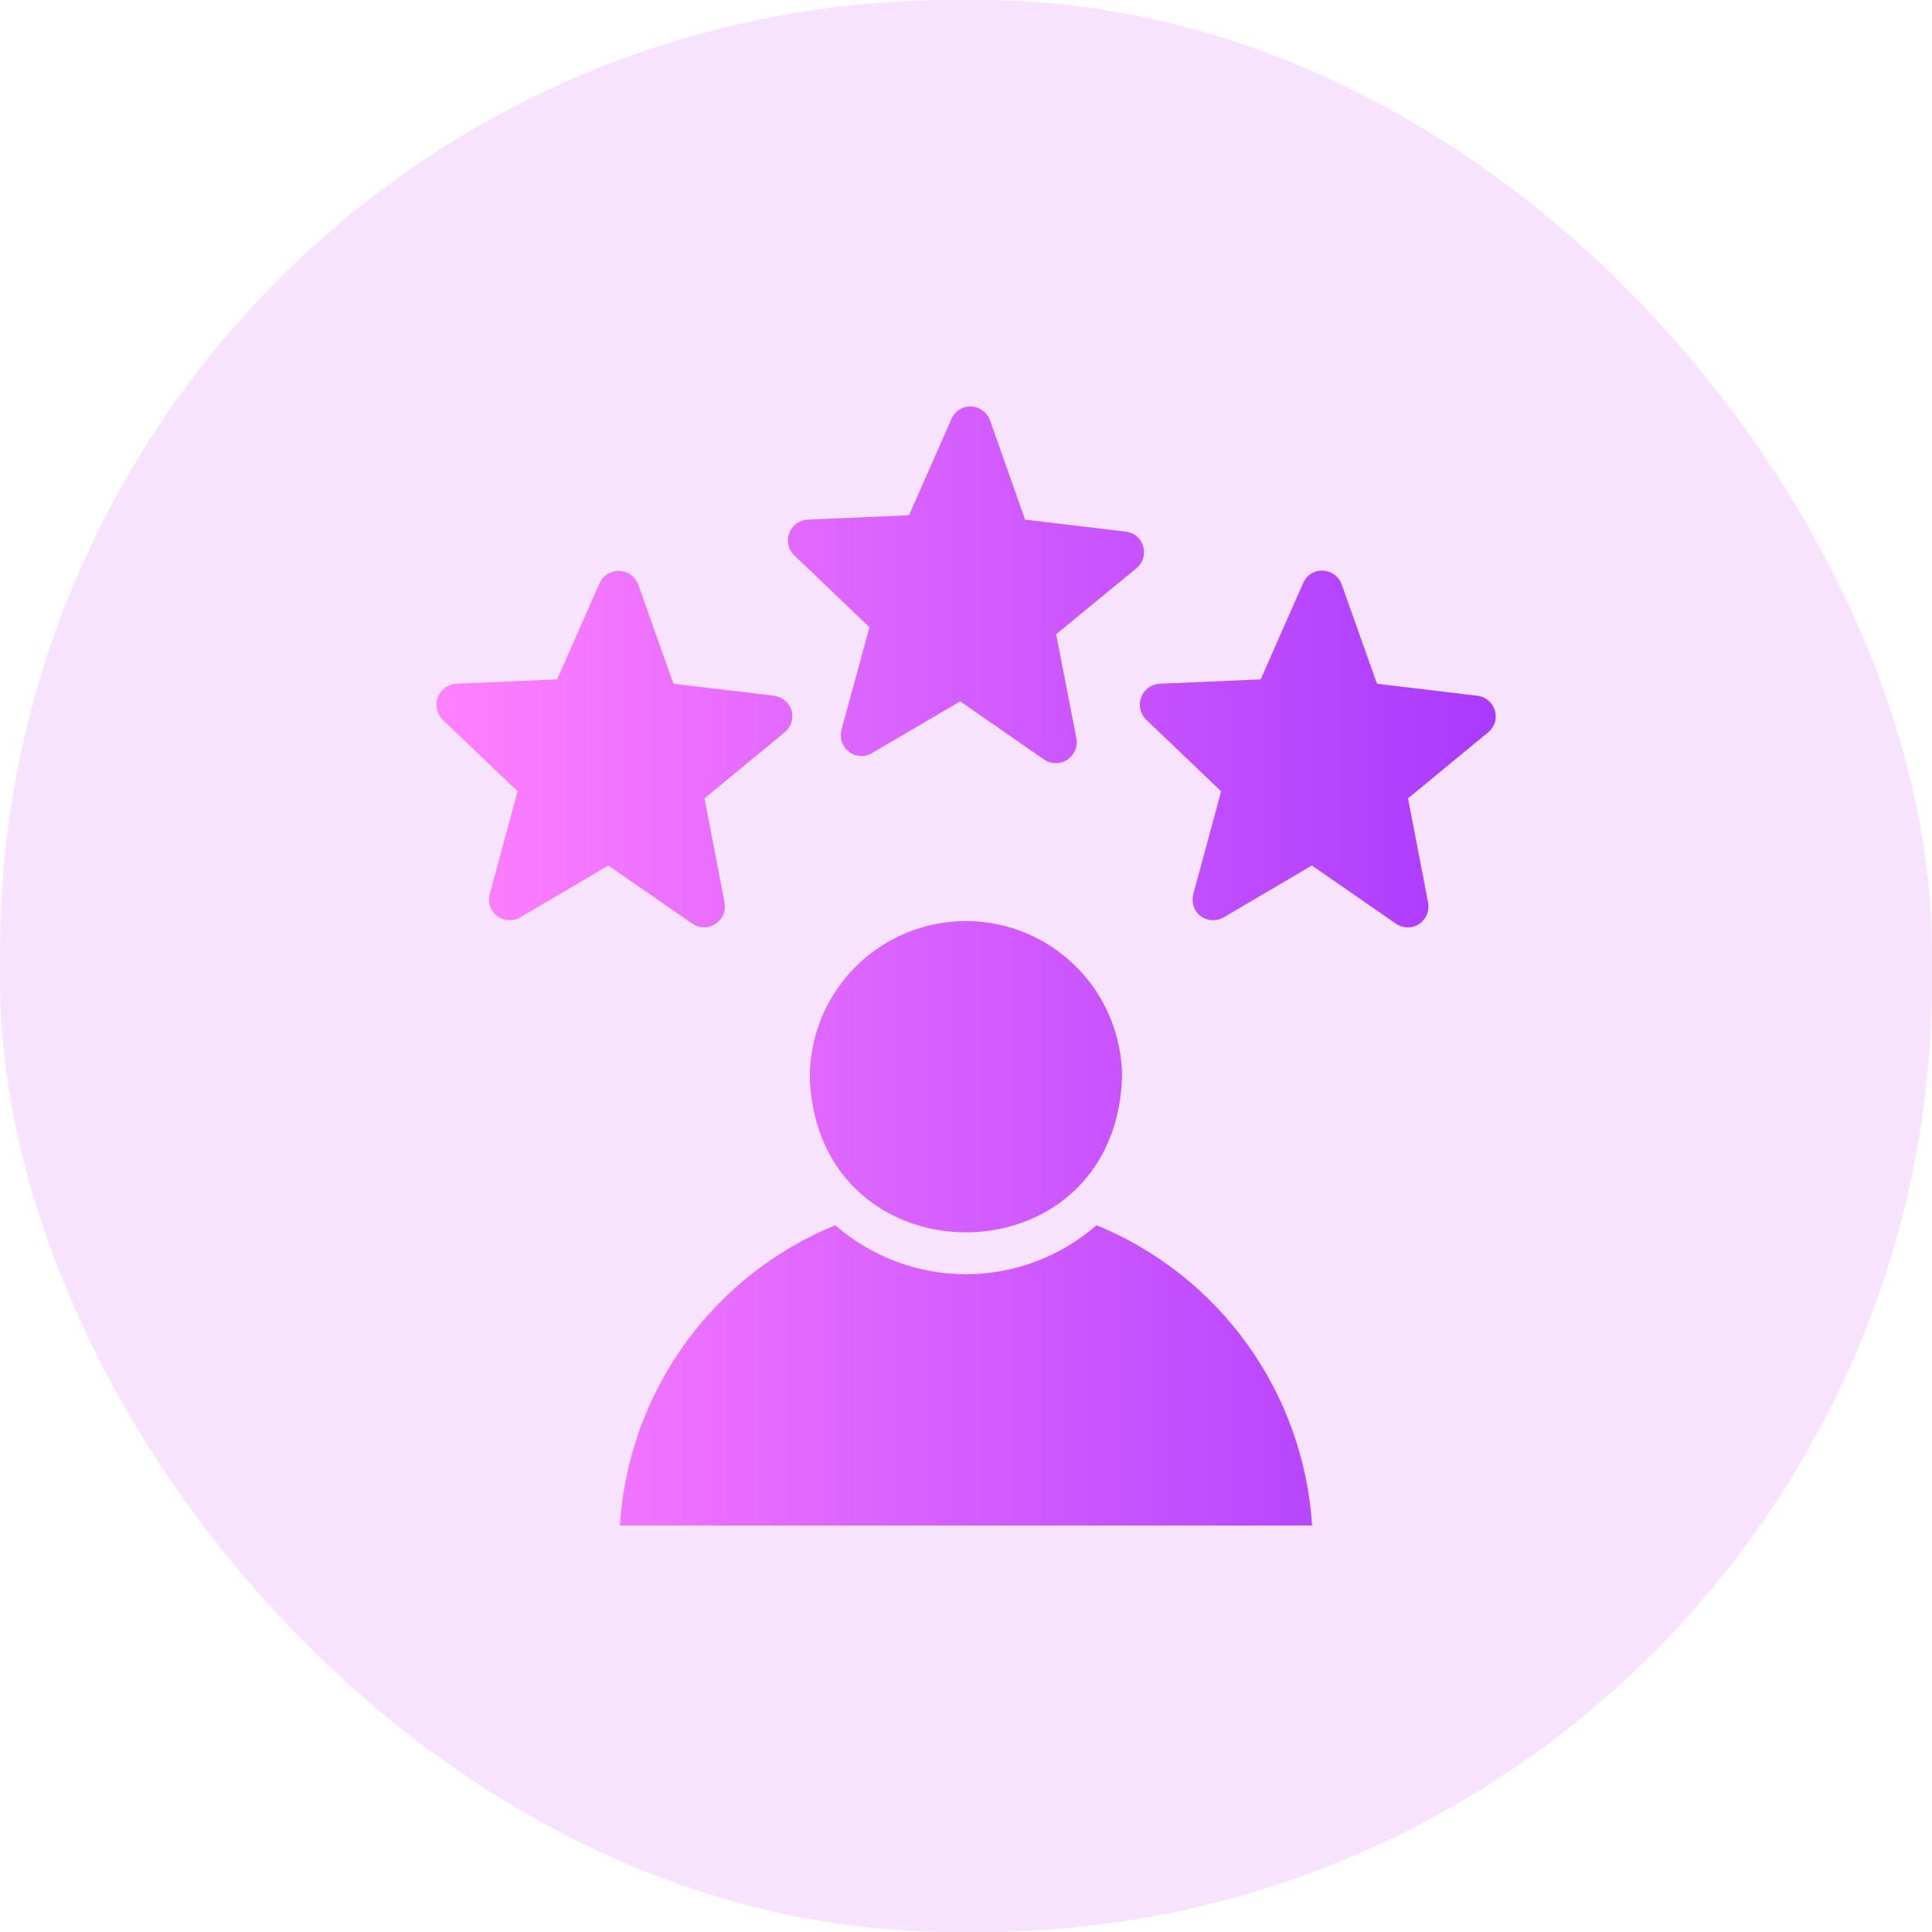 <svg width="142" height="142" viewBox="0 0 142 142" fill="none" xmlns="http://www.w3.org/2000/svg">
<rect width="142" height="142" rx="70" fill="#F8E3FF"/>
<path d="M58.373 40.811C58.158 40.606 58.009 40.341 57.944 40.051C57.879 39.761 57.901 39.459 58.007 39.181C58.113 38.903 58.297 38.661 58.538 38.485C58.779 38.309 59.065 38.207 59.363 38.191L66.812 37.872L69.933 30.79C70.053 30.508 70.255 30.269 70.514 30.106C70.773 29.942 71.076 29.862 71.382 29.875C71.688 29.889 71.983 29.993 72.229 30.175C72.476 30.357 72.663 30.608 72.767 30.896L75.341 38.191L82.744 39.075C83.041 39.105 83.322 39.225 83.55 39.418C83.778 39.611 83.943 39.868 84.022 40.156C84.107 40.441 84.106 40.745 84.02 41.029C83.934 41.314 83.766 41.567 83.537 41.757L77.625 46.614L79.119 54.291C79.17 54.589 79.133 54.894 79.012 55.17C78.891 55.446 78.691 55.681 78.438 55.845C78.185 56.008 77.889 56.094 77.588 56.092C77.287 56.089 76.993 55.998 76.743 55.829L70.574 51.549L64.085 55.358C63.825 55.513 63.525 55.585 63.224 55.566C62.922 55.547 62.633 55.437 62.396 55.251C62.157 55.067 61.978 54.818 61.88 54.534C61.782 54.249 61.771 53.942 61.846 53.651L63.903 46.097L58.373 40.811ZM109.87 52.221C109.786 51.935 109.62 51.681 109.393 51.488C109.166 51.296 108.888 51.174 108.592 51.138L101.205 50.255L98.615 42.959C98.511 42.67 98.324 42.42 98.077 42.238C97.83 42.057 97.535 41.953 97.229 41.939C96.923 41.925 96.62 42.005 96.362 42.168C96.103 42.332 95.9 42.571 95.782 42.853L92.659 49.935L85.228 50.255C84.93 50.272 84.643 50.375 84.403 50.552C84.163 50.728 83.979 50.971 83.874 51.25C83.769 51.529 83.747 51.833 83.812 52.124C83.876 52.415 84.023 52.681 84.236 52.89L89.75 58.16L87.708 65.715C87.627 66.007 87.635 66.316 87.73 66.603C87.824 66.891 88.003 67.144 88.241 67.33C88.485 67.511 88.777 67.616 89.081 67.632C89.385 67.648 89.686 67.575 89.948 67.421L96.421 63.612L102.604 67.894C102.852 68.066 103.144 68.16 103.446 68.166C103.747 68.171 104.043 68.087 104.296 67.923C104.549 67.756 104.747 67.518 104.866 67.239C104.985 66.96 105.02 66.653 104.966 66.354L103.488 58.679L109.383 53.819C109.614 53.631 109.784 53.379 109.871 53.094C109.958 52.809 109.958 52.505 109.87 52.221ZM53.257 66.354L51.78 58.679L57.674 53.819C57.905 53.63 58.075 53.379 58.165 53.095C58.254 52.811 58.259 52.507 58.178 52.221C58.089 51.937 57.921 51.685 57.695 51.493C57.468 51.301 57.191 51.178 56.897 51.138L49.494 50.255L46.905 42.959C46.799 42.674 46.612 42.427 46.366 42.249C46.12 42.072 45.828 41.971 45.524 41.959C45.221 41.948 44.921 42.027 44.663 42.186C44.405 42.345 44.2 42.577 44.073 42.853L40.95 49.935L33.517 50.255C33.22 50.274 32.935 50.378 32.696 50.554C32.456 50.731 32.273 50.974 32.169 51.252C32.064 51.531 32.042 51.834 32.106 52.124C32.169 52.415 32.316 52.681 32.527 52.89L38.041 58.16L35.999 65.715C35.918 66.007 35.927 66.317 36.023 66.604C36.12 66.891 36.301 67.143 36.542 67.326C36.783 67.51 37.074 67.617 37.376 67.634C37.679 67.651 37.979 67.576 38.239 67.421L44.712 63.614L50.895 67.894C51.145 68.062 51.438 68.153 51.739 68.155C52.04 68.157 52.334 68.071 52.586 67.907C52.838 67.742 53.036 67.508 53.156 67.231C53.275 66.955 53.31 66.65 53.257 66.354ZM80.598 90.054C77.937 92.374 74.525 93.653 70.995 93.653C67.464 93.653 64.052 92.374 61.391 90.054C56.946 91.875 53.104 94.911 50.305 98.815C47.506 102.718 45.863 107.331 45.564 112.125H96.437C96.132 107.331 94.485 102.719 91.684 98.816C88.883 94.913 85.043 91.877 80.598 90.054ZM70.985 67.695C67.942 67.701 65.026 68.913 62.876 71.066C60.725 73.219 59.517 76.137 59.516 79.179C60.049 94.366 81.936 94.381 82.469 79.179C82.467 76.134 81.257 73.214 79.103 71.06C76.949 68.906 74.029 67.696 70.984 67.694L70.985 67.695Z" fill="url(#paint0_linear_0_1)"/>
<defs>
<linearGradient id="paint0_linear_0_1" x1="32.062" y1="71" x2="109.938" y2="71" gradientUnits="userSpaceOnUse">
<stop stop-color="#FF81FF"/>
<stop offset="1" stop-color="#A93AFF"/>
</linearGradient>
</defs>
</svg>
